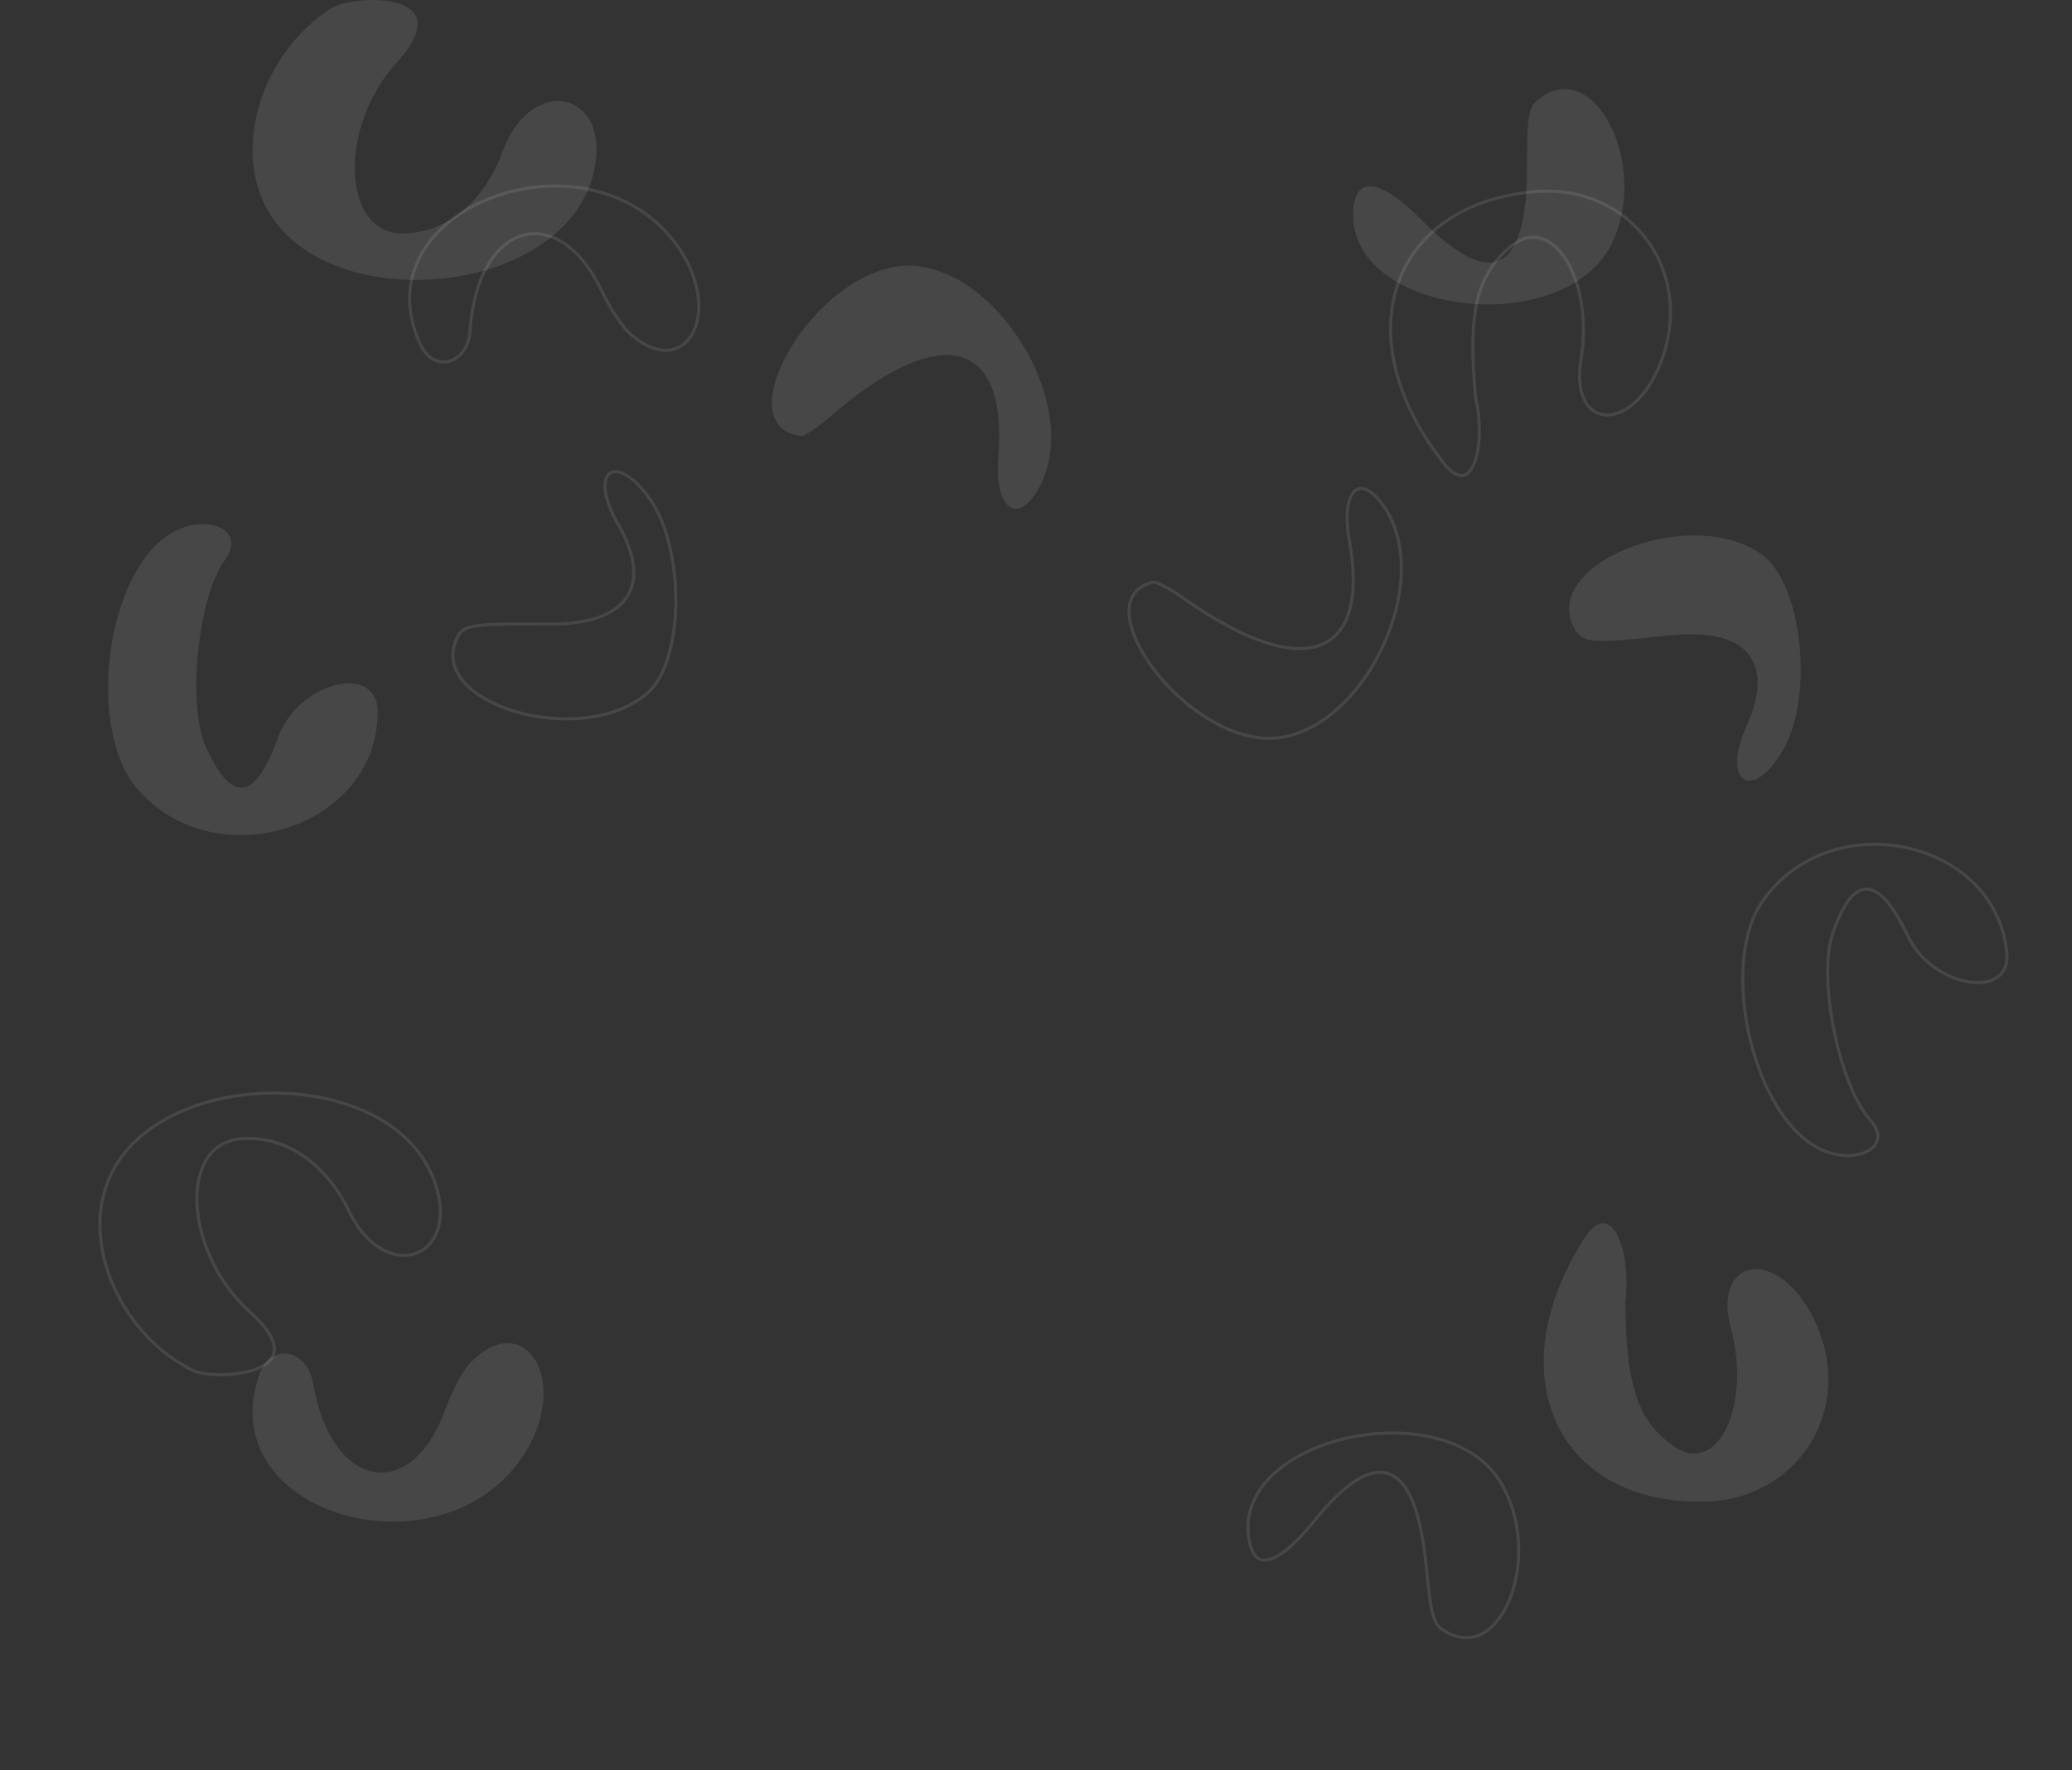 <?xml version="1.0" encoding="UTF-8"?> <svg xmlns="http://www.w3.org/2000/svg" width="1348" height="1152" viewBox="0 0 1348 1152" fill="none"><rect x="0" y="0" width="1348" height="1152" fill="#333333" stroke="none"/><g opacity="0.1"><path d="M180.884 479.845C165.924 521.271 150.961 523.193 134.084 486.37C121.426 459.136 128.718 388.171 146.362 364.389C162.089 342.909 129.868 331.785 106.087 350.58C67.346 380.883 57.37 477.16 89.589 513.6C140.988 572.287 245.704 538.536 245.704 463.355C245.704 430.752 193.925 443.789 180.884 479.845Z" fill="white"></path><path d="M1177.47 853.327C1153.68 811.133 1114.18 819.572 1126.07 864.45C1139.49 914.315 1117.63 960.344 1089.63 941.549C1065.85 925.439 1057.79 902.424 1057.41 847.19C1061.63 812.284 1047.82 779.297 1030.94 805.38C974.555 893.219 1011.38 977.609 1106.89 977.225C1172.86 976.842 1210.07 911.247 1177.47 853.327Z" fill="white"></path><path d="M1025.18 410.448C1030.29 418.562 1037.2 418.742 1085.74 413.468C1136.22 407.967 1155.18 430.298 1136.36 472.249C1119.03 510.09 1141.09 522.666 1161 486.192C1180.06 450.801 1172 379.716 1146.58 361.092C1099.35 326.833 998.602 368.254 1025.18 410.448Z" fill="white"></path><path d="M385.532 115.042C400.491 60.574 346.411 45.615 326.849 98.932C314.574 131.919 290.025 151.869 261.641 151.869C222.514 151.869 219.828 82.442 258.185 40.632C301.145 -6.931 229.035 -3.48 215.61 5.342C173.033 32.194 152.703 90.113 171.115 130.772C205.253 207.104 362.901 195.593 385.532 115.042Z" fill="white"></path><path d="M305.35 887.487C300.747 892.474 293.843 905.515 290.007 916.255C267.76 979.162 215.21 969.189 203.703 900.145C199.867 877.514 176.085 873.679 168.797 894.008C135.426 989.135 297.679 1030.56 345.242 938.886C369.023 892.09 337.954 852.198 305.35 887.487Z" fill="white"></path><path d="M521.046 283.739C522.921 284.141 532.034 278.247 541.037 270.291C612.119 209.193 655.705 220.343 649.506 297.551C646.93 330.422 661.314 342.372 675.275 318.611C707.752 262.651 641.755 161.724 580.618 173.879C524.143 185.15 473.523 277.785 521.046 283.739Z" fill="white"></path><path d="M1001.14 64.408C994.234 69.778 993.467 74.765 993.467 108.136C993.467 177.563 970.453 189.454 925.191 143.425C897.19 115.04 880.312 113.893 880.312 139.977C880.312 205.184 1016.87 220.911 1048.32 159.155C1073.63 108.14 1037.58 36.024 1001.14 64.408Z" fill="white"></path></g><g opacity="0.1"><path d="M1179.3 744.93L1179.3 744.933C1191.82 752.958 1205.58 753.409 1213.93 749.577C1218.11 747.664 1220.82 744.749 1221.53 741.289C1222.25 737.84 1221.05 733.545 1216.73 728.731C1211.64 723.12 1206.97 714.512 1202.97 704.388C1198.96 694.245 1195.61 682.508 1193.19 670.581C1190.78 658.654 1189.29 646.514 1189.04 635.563C1188.78 624.631 1189.75 614.81 1192.28 607.558C1195.59 597.945 1199.04 590.675 1202.69 585.826C1206.34 580.983 1210.33 578.391 1214.69 578.554C1219.01 578.714 1223.33 581.561 1227.67 586.665C1232.04 591.793 1236.59 599.362 1241.35 609.331C1249.45 626.299 1266.49 636.73 1281.06 638.921C1288.35 640.017 1294.88 639.032 1299.35 635.943C1303.76 632.901 1306.35 627.693 1305.58 619.878C1301.92 583 1273.6 558.762 1240.44 551.599C1207.28 544.435 1169.49 554.404 1147.08 585.759L1147.08 585.762C1140.09 595.433 1136.01 608.567 1134.48 623.309C1132.96 638.041 1134.01 654.312 1137.24 670.192C1143.71 702.016 1158.87 731.979 1179.3 744.93Z" stroke="white" stroke-width="2"></path><path d="M983.033 160.217L983.036 160.214C989.75 154.673 996.615 153.249 1002.98 155.237C1009.29 157.206 1014.93 162.463 1019.38 169.88C1028.3 184.722 1032.78 208.62 1028.53 234.275C1026.7 245.605 1027.83 254.252 1030.73 260.181C1033.62 266.079 1038.28 269.318 1043.68 269.932C1054.57 271.17 1069.18 261.729 1078.87 239.711C1105.3 179.534 1062.33 118.723 997.423 124.776C950.192 129.266 919.74 153.228 909.021 186.036C898.286 218.889 907.239 260.91 939.485 301.657C944.282 307.672 948.273 309.725 951.328 309.448C954.343 309.175 957.013 306.565 959.015 301.765C962.994 292.225 963.736 275.328 959.94 258.28L959.926 258.218L959.92 258.154C957.385 230.628 957.541 210.82 961.142 195.559C964.757 180.242 971.836 169.537 983.033 160.217Z" stroke="white" stroke-width="2"></path><path d="M402.141 341.132L402.145 341.139C413.635 361.185 415.422 377.659 407.422 389.098C399.466 400.475 382.148 406.372 356.688 406.124C332.245 405.894 318.417 405.997 310.159 407.213C306.042 407.819 303.417 408.689 301.58 409.859C299.773 411.01 298.646 412.506 297.625 414.549C294.924 419.957 294.162 425.114 294.932 429.938C295.703 434.77 298.023 439.335 301.595 443.526C308.755 451.926 320.871 458.729 335.143 462.974C349.398 467.214 365.697 468.871 381.124 467.068C396.554 465.264 411.04 460.009 421.75 450.497C427.421 445.41 431.81 437.192 434.825 427.095C437.836 417.014 439.449 405.152 439.636 392.884C440.011 368.313 434.663 342.329 423.598 325.894C417.793 317.381 412.209 311.99 407.474 309.202C402.705 306.394 399.048 306.345 396.782 307.946C394.487 309.568 393.119 313.225 393.746 318.987C394.368 324.699 396.941 332.221 402.141 341.132Z" stroke="white" stroke-width="2"></path><path d="M226.974 787.898L226.976 787.902C239.221 813.224 258.034 820.43 270.989 815.44C283.892 810.471 291.981 792.985 281.951 766.879C266.945 728.501 220.384 710.101 173.94 711.295C127.494 712.49 81.933 733.259 68.91 772.329L68.908 772.333C61.853 793.174 64.702 817.381 74.942 839.211C85.181 861.036 102.77 880.398 125.057 891.548L125.066 891.552L125.074 891.557C126.713 892.415 129.274 893.152 132.473 893.674C135.655 894.193 139.4 894.489 143.365 894.504C151.311 894.534 160.039 893.434 166.819 890.807C173.64 888.165 178.158 884.129 178.438 878.448C178.724 872.645 174.655 864.612 162.827 853.868C141.483 834.779 129.752 807.74 128.272 784.936C127.532 773.534 129.35 763.106 133.903 755.247C138.477 747.351 145.792 742.094 155.866 741.095C184.642 738.243 211.378 756.022 226.974 787.898Z" stroke="white" stroke-width="2"></path><path d="M339.783 153.236C357.463 148.066 377.762 159.988 392.004 190.34C394.419 195.445 397.652 201.053 400.911 205.944C404.183 210.855 407.433 214.967 409.869 217.133C418.733 225.004 426.917 228.155 433.719 227.951C440.486 227.749 446.055 224.221 449.75 218.353C457.176 206.559 457.002 185.248 442.993 163.341C415.133 120.577 362.252 113.25 321.484 128.053C301.115 135.449 283.891 148.334 274.391 164.943C264.913 181.511 263.066 201.876 273.58 224.434C278.036 233.823 285.718 236.84 292.353 235.024C299.036 233.196 305.037 226.361 305.807 215.242C308.137 180.182 322.215 158.372 339.783 153.236Z" stroke="white" stroke-width="2"></path><path d="M750.639 378.714L750.597 378.727L750.555 378.736C744.886 380.025 740.927 382.45 738.367 385.647C735.806 388.845 734.571 392.911 734.526 397.618C734.436 407.076 739.16 418.942 747.213 430.786C763.321 454.475 792.295 477.431 820.548 480.215C850.953 483.187 880.091 458.429 896.977 426.022C913.855 393.634 918.157 354.23 899.562 328.434C895.55 322.933 891.821 319.763 888.65 318.488C887.078 317.856 885.668 317.699 884.426 317.923C883.189 318.146 882.05 318.759 881.03 319.781C878.964 321.853 877.404 325.604 876.747 330.972C876.094 336.311 876.35 343.125 877.789 351.169C881.248 370.298 881.214 385.722 877.93 397.25C874.636 408.817 868.053 416.497 858.473 419.954C848.952 423.388 836.647 422.585 822 417.62C807.337 412.649 790.216 403.47 770.979 389.991L770.979 389.991L770.968 389.983C766.129 386.492 761.32 383.518 757.506 381.495C755.596 380.482 753.956 379.717 752.698 379.245C752.067 379.008 751.556 378.854 751.17 378.775C750.836 378.707 750.681 378.714 750.643 378.715C750.633 378.716 750.632 378.716 750.639 378.714Z" stroke="white" stroke-width="2"></path><path d="M939.351 1060.99L939.352 1060.99C948.834 1066.98 957.563 1066.85 964.932 1062.7C972.374 1058.5 978.567 1050.12 982.668 1039.36C990.868 1017.83 990.499 987.269 975.578 963.434C966.405 949.121 951.252 940.116 933.673 935.698C916.091 931.278 896.152 931.468 877.553 935.489C858.948 939.511 841.762 947.349 829.649 958.149C817.55 968.936 810.554 982.629 812.123 998.456C812.758 1004.87 814.255 1009.33 816.394 1012.01C818.469 1014.61 821.204 1015.61 824.68 1015C828.243 1014.38 832.598 1012.06 837.674 1007.88C842.733 1003.72 848.428 997.79 854.668 990.07C864.822 977.467 874.001 968.542 882.196 963.364C890.389 958.186 897.759 956.661 904.148 959.2C910.499 961.723 915.557 968.139 919.448 978.064C923.349 988.013 926.15 1001.67 927.866 1018.98C929.515 1035.62 930.645 1045.04 932.267 1050.9C933.072 1053.8 933.982 1055.76 935.095 1057.26C936.205 1058.76 937.559 1059.86 939.351 1060.99Z" stroke="white" stroke-width="2"></path></g></svg> 
